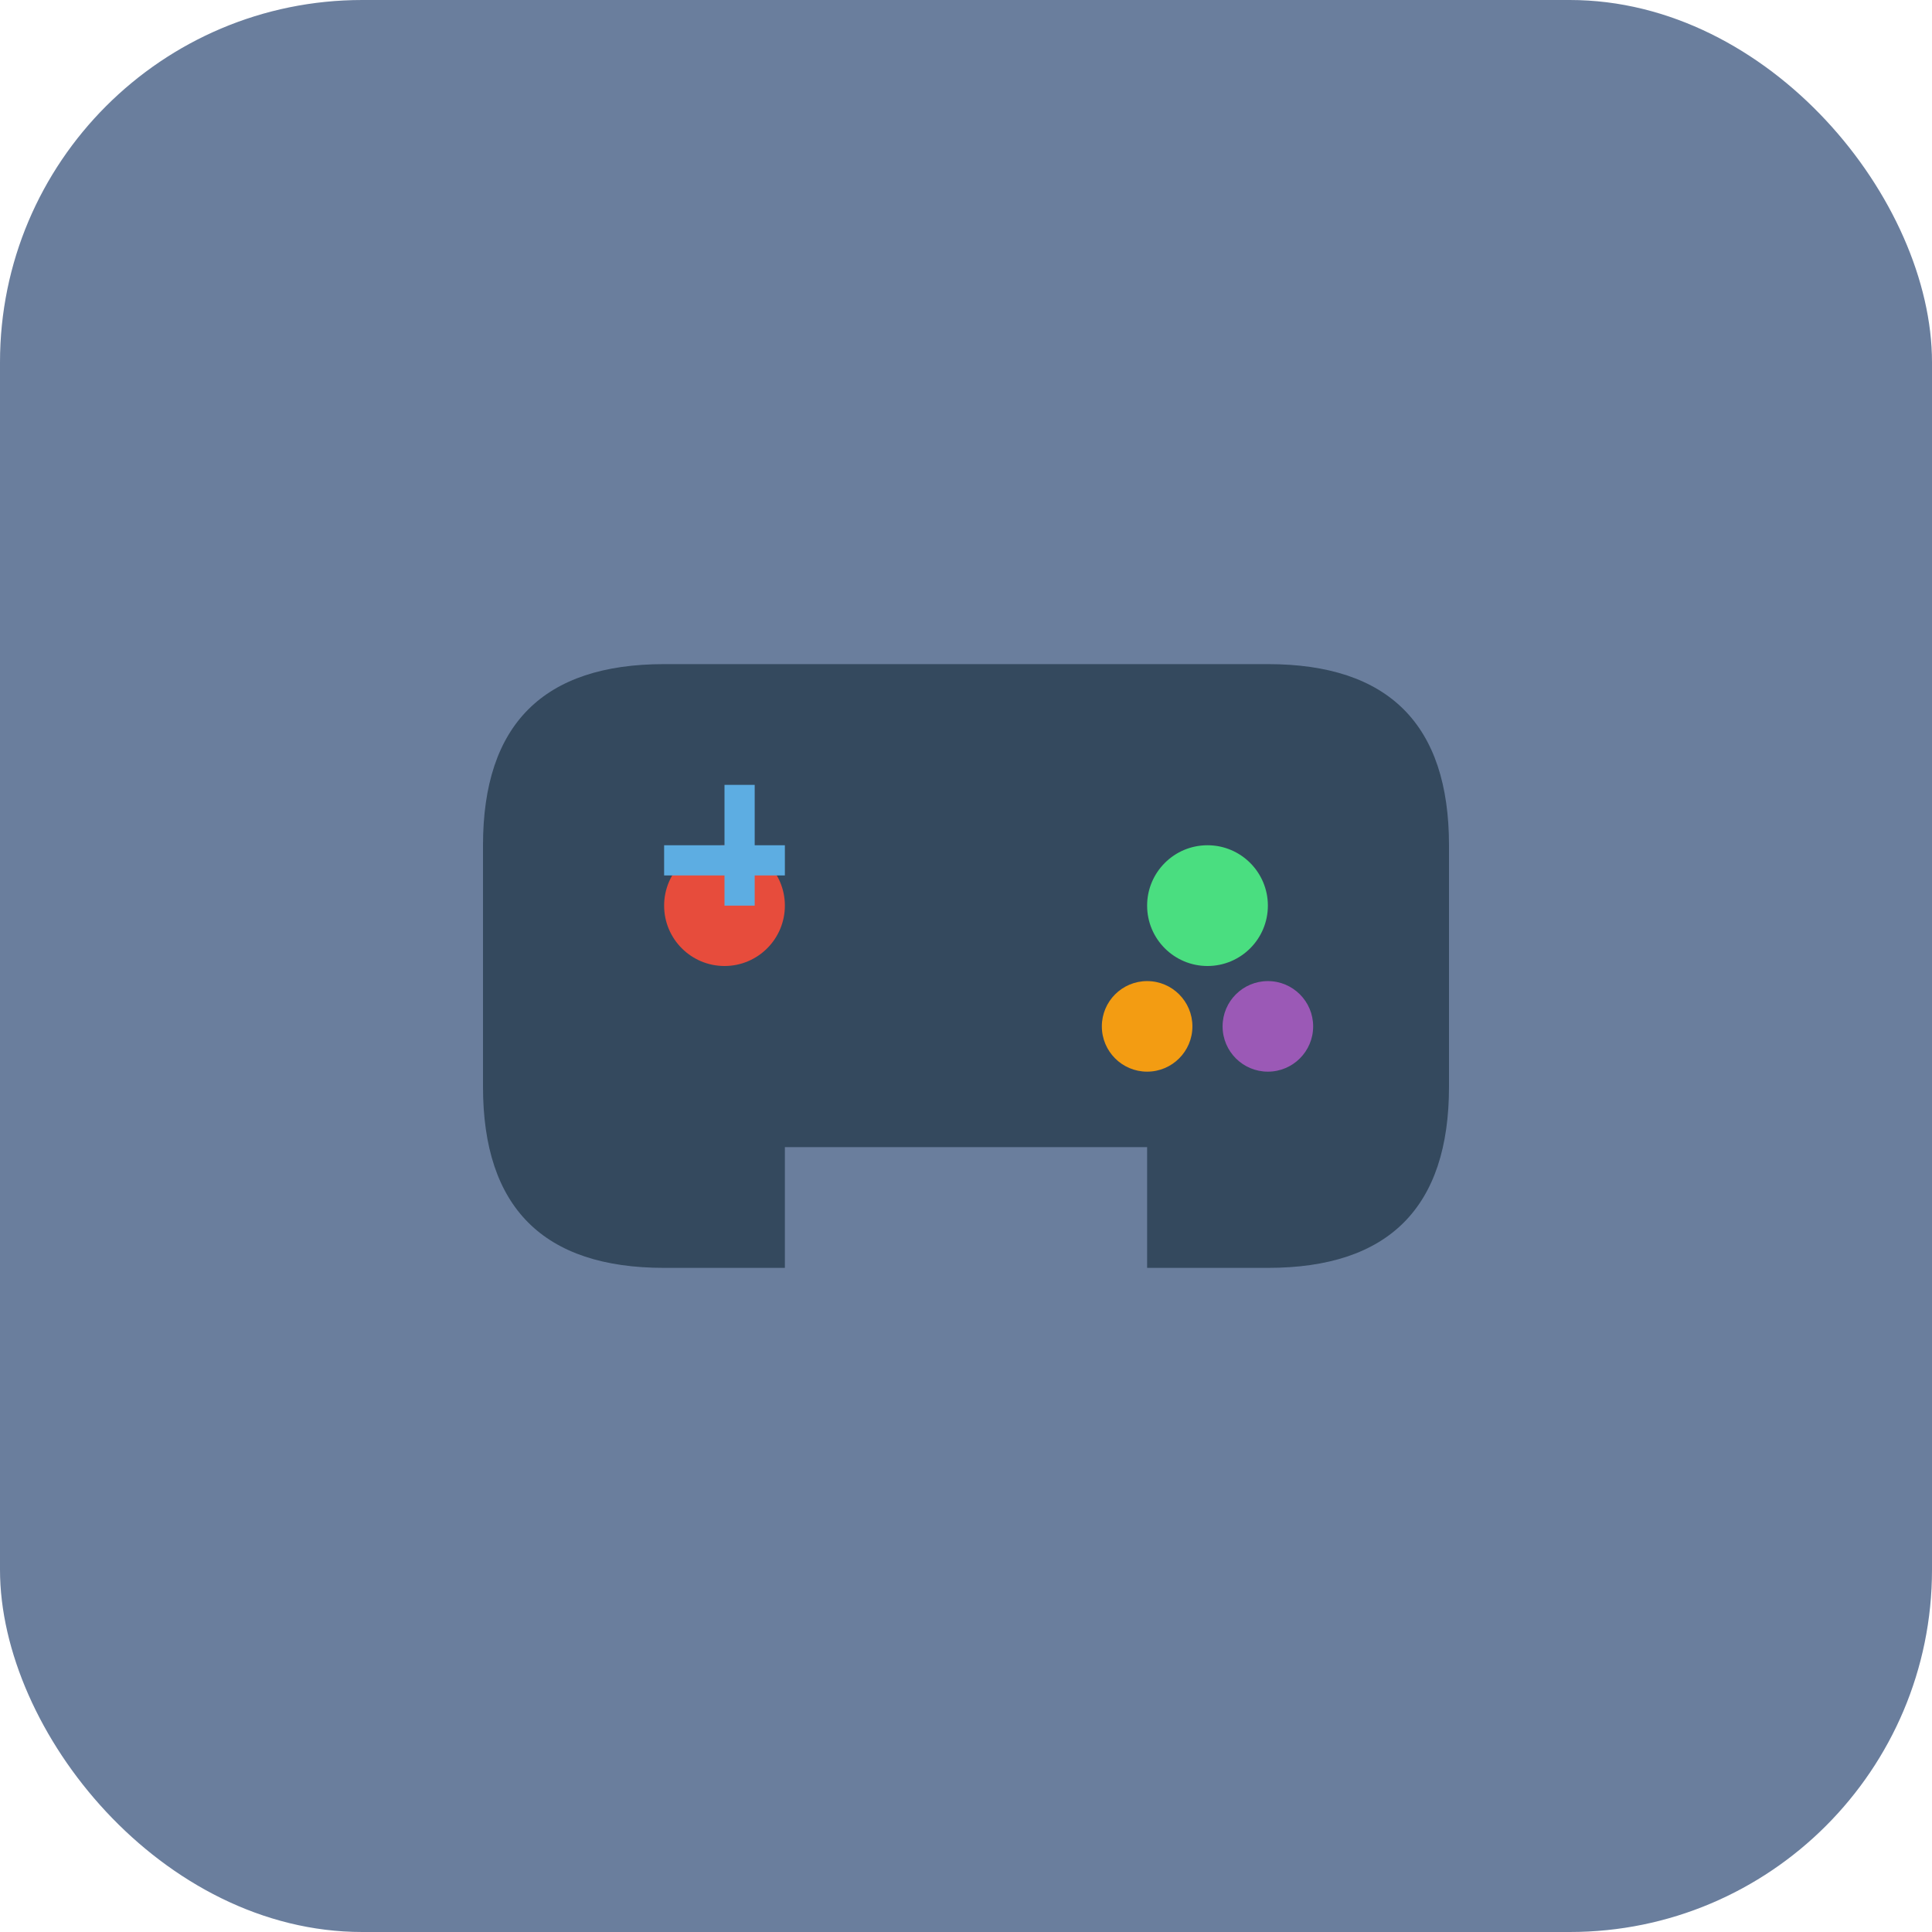 <svg xmlns="http://www.w3.org/2000/svg" viewBox="0 0 64 64" width="64" height="64">
  <rect width="64" height="64" rx="12" fill="#6a7e9d"/>
  <path d="M16 28 C16 24 18 22 22 22 L42 22 C46 22 48 24 48 28 L48 36 C48 40 46 42 42 42 L38 42 L38 38 L26 38 L26 42 L22 42 C18 42 16 40 16 36 Z" fill="#34495e"/>
  <circle cx="24" cy="30" r="2" fill="#e74c3c"/>
  <circle cx="40" cy="30" r="2" fill="#4ade80"/>
  <rect x="22" y="28" width="4" height="1" fill="#5dade2"/>
  <rect x="24" y="26" width="1" height="4" fill="#5dade2"/>
  <circle cx="38" cy="34" r="1.5" fill="#f39c12"/>
  <circle cx="42" cy="34" r="1.5" fill="#9b59b6"/>
</svg>
